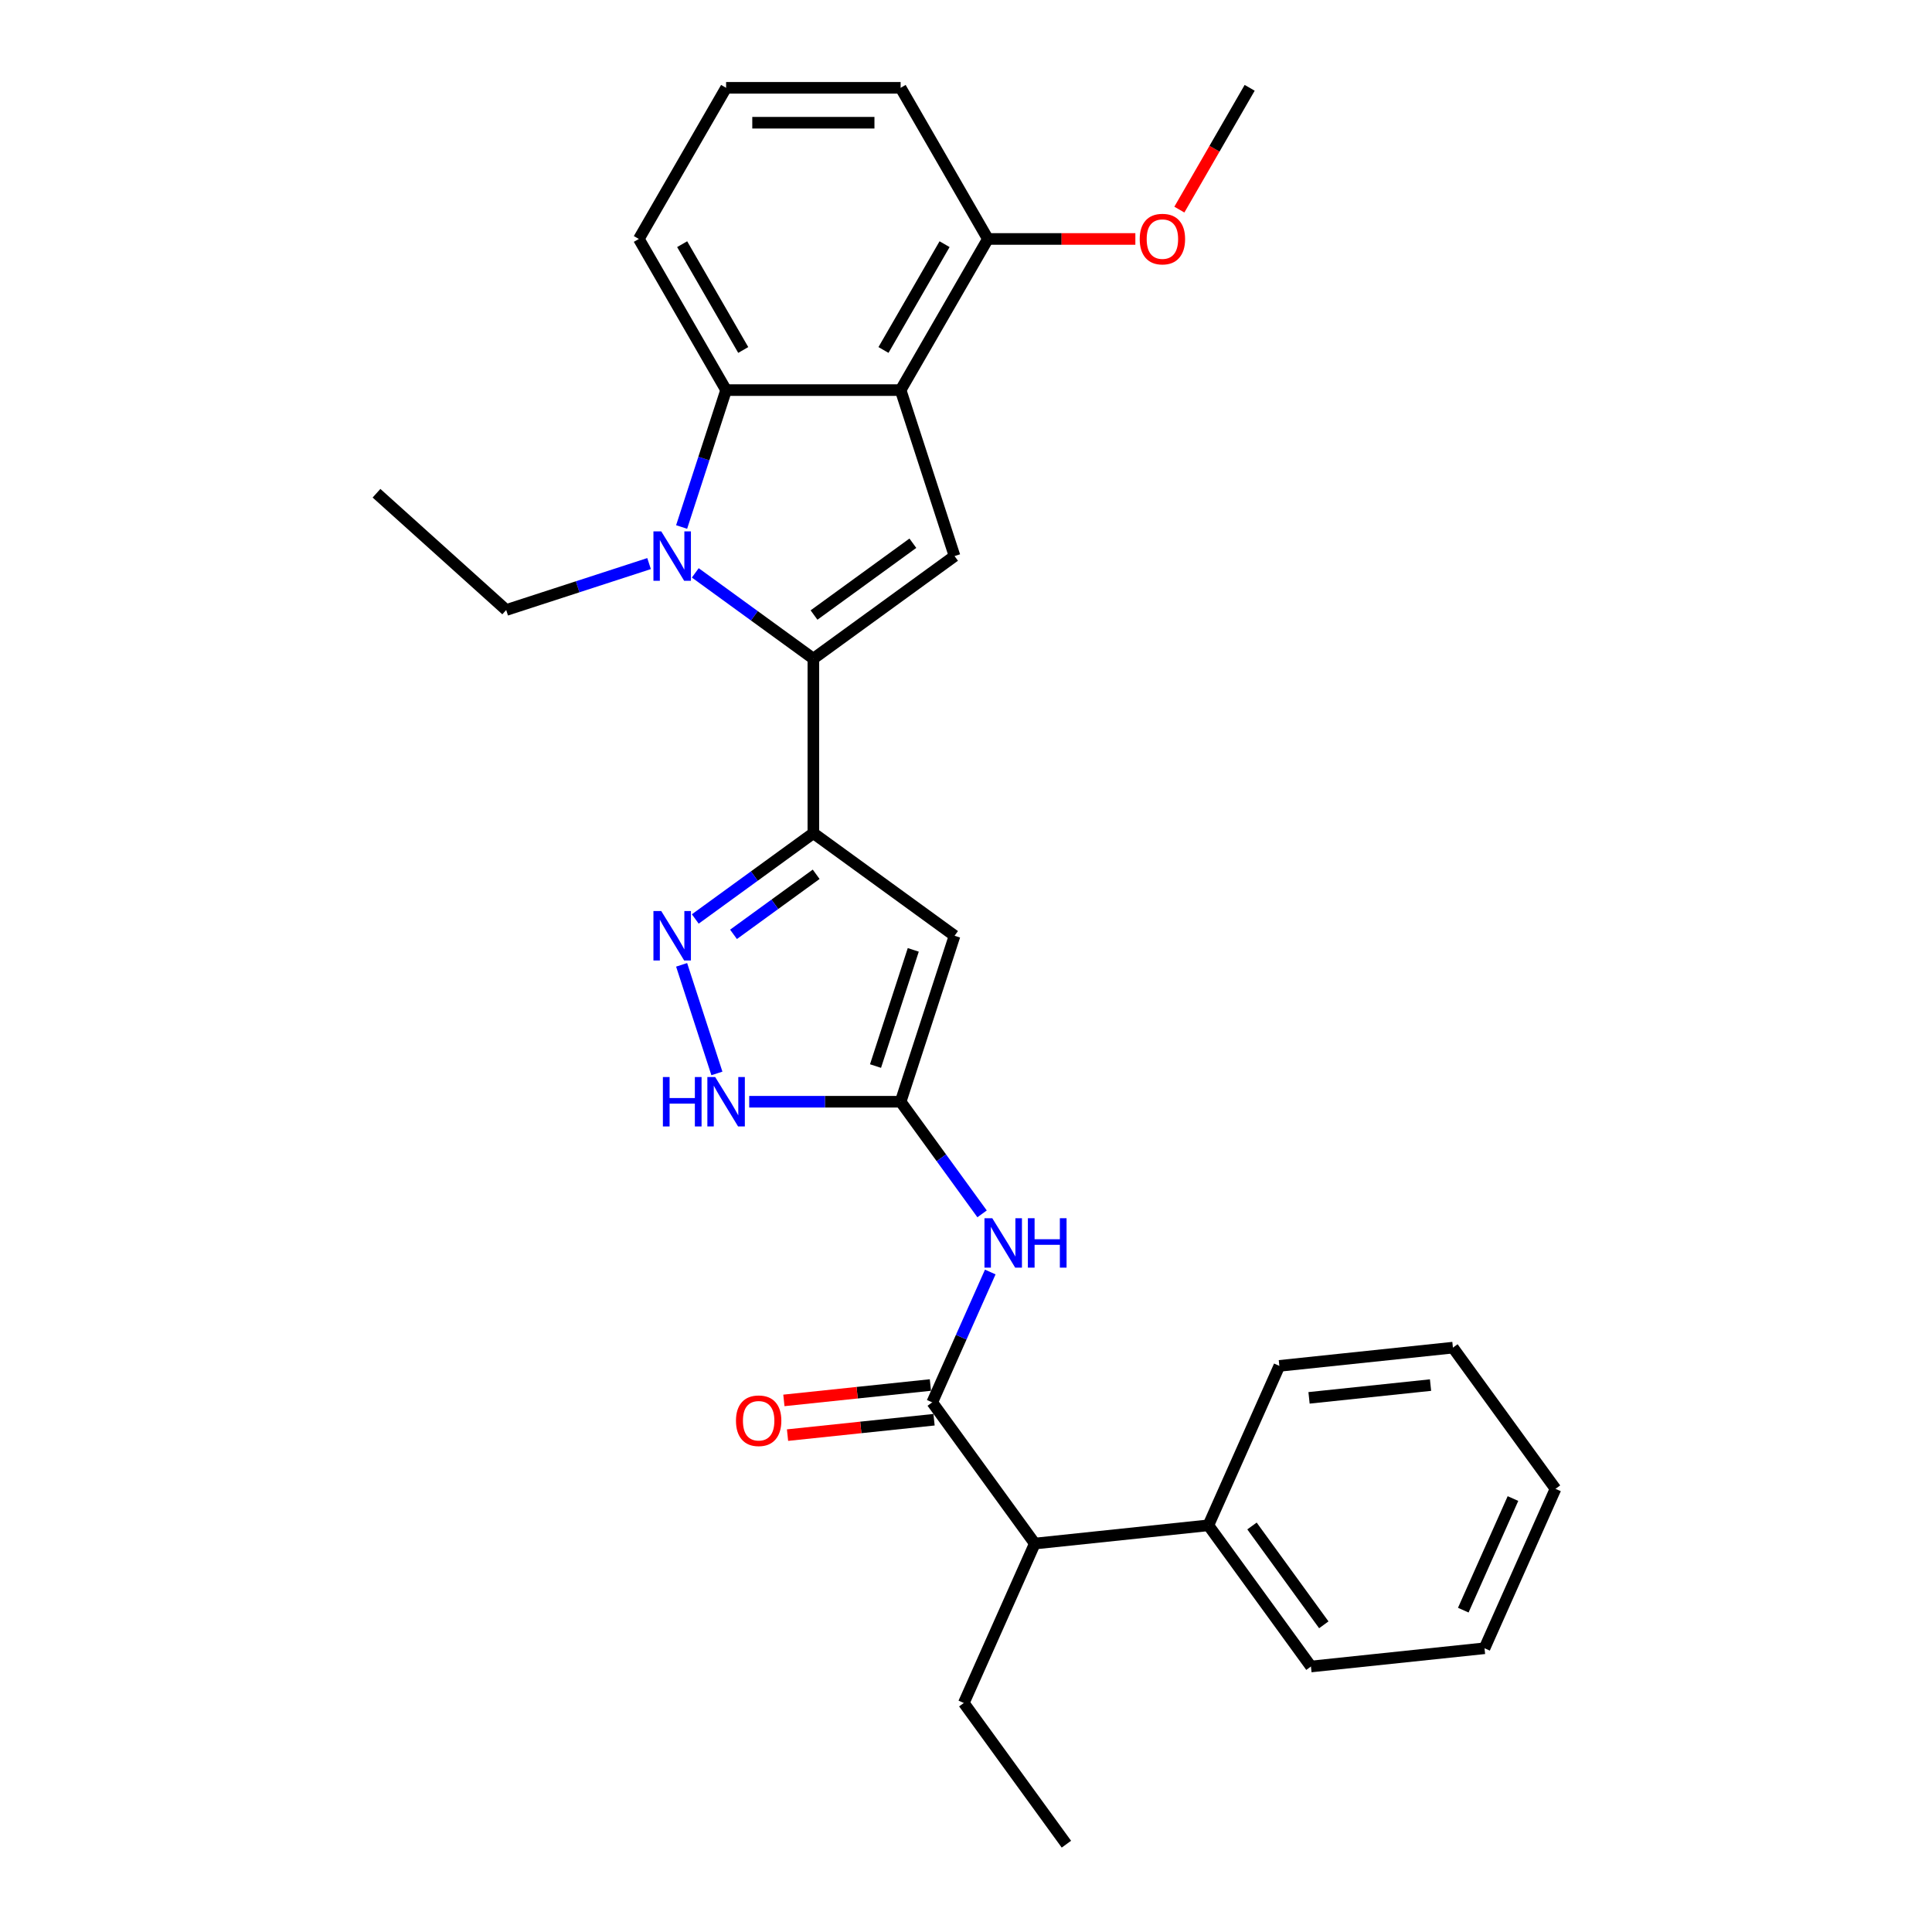 <?xml version='1.0' encoding='iso-8859-1'?>
<svg version='1.1' baseProfile='full'
              xmlns='http://www.w3.org/2000/svg'
                      xmlns:rdkit='http://www.rdkit.org/xml'
                      xmlns:xlink='http://www.w3.org/1999/xlink'
                  xml:space='preserve'
width='1000px' height='1000px' viewBox='0 0 1000 1000'>
<!-- END OF HEADER -->
<rect style='opacity:1.0;fill:#FFFFFF;stroke:none' width='1000' height='1000' x='0' y='0'> </rect>
<path class='bond-0' d='M 420.996,340.921 L 390.436,318.718' style='fill:none;fill-rule:evenodd;stroke:#000000;stroke-width:6px;stroke-linecap:butt;stroke-linejoin:miter;stroke-opacity:1' />
<path class='bond-0' d='M 390.436,318.718 L 359.876,296.515' style='fill:none;fill-rule:evenodd;stroke:#0000FF;stroke-width:6px;stroke-linecap:butt;stroke-linejoin:miter;stroke-opacity:1' />
<path class='bond-1' d='M 420.996,340.921 L 420.996,431.253' style='fill:none;fill-rule:evenodd;stroke:#000000;stroke-width:6px;stroke-linecap:butt;stroke-linejoin:miter;stroke-opacity:1' />
<path class='bond-3' d='M 420.996,340.921 L 494.077,287.825' style='fill:none;fill-rule:evenodd;stroke:#000000;stroke-width:6px;stroke-linecap:butt;stroke-linejoin:miter;stroke-opacity:1' />
<path class='bond-3' d='M 421.339,318.341 L 472.495,281.174' style='fill:none;fill-rule:evenodd;stroke:#000000;stroke-width:6px;stroke-linecap:butt;stroke-linejoin:miter;stroke-opacity:1' />
<path class='bond-7' d='M 352.806,272.776 L 364.318,237.345' style='fill:none;fill-rule:evenodd;stroke:#0000FF;stroke-width:6px;stroke-linecap:butt;stroke-linejoin:miter;stroke-opacity:1' />
<path class='bond-7' d='M 364.318,237.345 L 375.83,201.914' style='fill:none;fill-rule:evenodd;stroke:#000000;stroke-width:6px;stroke-linecap:butt;stroke-linejoin:miter;stroke-opacity:1' />
<path class='bond-15' d='M 335.956,291.711 L 298.981,303.725' style='fill:none;fill-rule:evenodd;stroke:#0000FF;stroke-width:6px;stroke-linecap:butt;stroke-linejoin:miter;stroke-opacity:1' />
<path class='bond-15' d='M 298.981,303.725 L 262.005,315.739' style='fill:none;fill-rule:evenodd;stroke:#000000;stroke-width:6px;stroke-linecap:butt;stroke-linejoin:miter;stroke-opacity:1' />
<path class='bond-4' d='M 420.996,431.253 L 494.077,484.349' style='fill:none;fill-rule:evenodd;stroke:#000000;stroke-width:6px;stroke-linecap:butt;stroke-linejoin:miter;stroke-opacity:1' />
<path class='bond-5' d='M 420.996,431.253 L 390.436,453.456' style='fill:none;fill-rule:evenodd;stroke:#000000;stroke-width:6px;stroke-linecap:butt;stroke-linejoin:miter;stroke-opacity:1' />
<path class='bond-5' d='M 390.436,453.456 L 359.876,475.66' style='fill:none;fill-rule:evenodd;stroke:#0000FF;stroke-width:6px;stroke-linecap:butt;stroke-linejoin:miter;stroke-opacity:1' />
<path class='bond-5' d='M 422.448,452.53 L 401.055,468.072' style='fill:none;fill-rule:evenodd;stroke:#000000;stroke-width:6px;stroke-linecap:butt;stroke-linejoin:miter;stroke-opacity:1' />
<path class='bond-5' d='M 401.055,468.072 L 379.663,483.615' style='fill:none;fill-rule:evenodd;stroke:#0000FF;stroke-width:6px;stroke-linecap:butt;stroke-linejoin:miter;stroke-opacity:1' />
<path class='bond-2' d='M 466.162,201.914 L 494.077,287.825' style='fill:none;fill-rule:evenodd;stroke:#000000;stroke-width:6px;stroke-linecap:butt;stroke-linejoin:miter;stroke-opacity:1' />
<path class='bond-12' d='M 466.162,201.914 L 511.328,123.684' style='fill:none;fill-rule:evenodd;stroke:#000000;stroke-width:6px;stroke-linecap:butt;stroke-linejoin:miter;stroke-opacity:1' />
<path class='bond-12' d='M 457.291,181.147 L 488.908,126.386' style='fill:none;fill-rule:evenodd;stroke:#000000;stroke-width:6px;stroke-linecap:butt;stroke-linejoin:miter;stroke-opacity:1' />
<path class='bond-29' d='M 466.162,201.914 L 375.83,201.914' style='fill:none;fill-rule:evenodd;stroke:#000000;stroke-width:6px;stroke-linecap:butt;stroke-linejoin:miter;stroke-opacity:1' />
<path class='bond-6' d='M 494.077,484.349 L 466.162,570.26' style='fill:none;fill-rule:evenodd;stroke:#000000;stroke-width:6px;stroke-linecap:butt;stroke-linejoin:miter;stroke-opacity:1' />
<path class='bond-6' d='M 472.707,491.653 L 453.167,551.79' style='fill:none;fill-rule:evenodd;stroke:#000000;stroke-width:6px;stroke-linecap:butt;stroke-linejoin:miter;stroke-opacity:1' />
<path class='bond-10' d='M 352.806,499.398 L 371.069,555.606' style='fill:none;fill-rule:evenodd;stroke:#0000FF;stroke-width:6px;stroke-linecap:butt;stroke-linejoin:miter;stroke-opacity:1' />
<path class='bond-9' d='M 466.162,570.26 L 487.243,599.275' style='fill:none;fill-rule:evenodd;stroke:#000000;stroke-width:6px;stroke-linecap:butt;stroke-linejoin:miter;stroke-opacity:1' />
<path class='bond-9' d='M 487.243,599.275 L 508.324,628.291' style='fill:none;fill-rule:evenodd;stroke:#0000FF;stroke-width:6px;stroke-linecap:butt;stroke-linejoin:miter;stroke-opacity:1' />
<path class='bond-30' d='M 466.162,570.26 L 426.976,570.26' style='fill:none;fill-rule:evenodd;stroke:#000000;stroke-width:6px;stroke-linecap:butt;stroke-linejoin:miter;stroke-opacity:1' />
<path class='bond-30' d='M 426.976,570.26 L 387.79,570.26' style='fill:none;fill-rule:evenodd;stroke:#0000FF;stroke-width:6px;stroke-linecap:butt;stroke-linejoin:miter;stroke-opacity:1' />
<path class='bond-16' d='M 375.83,201.914 L 330.664,123.684' style='fill:none;fill-rule:evenodd;stroke:#000000;stroke-width:6px;stroke-linecap:butt;stroke-linejoin:miter;stroke-opacity:1' />
<path class='bond-16' d='M 384.701,181.147 L 353.085,126.386' style='fill:none;fill-rule:evenodd;stroke:#000000;stroke-width:6px;stroke-linecap:butt;stroke-linejoin:miter;stroke-opacity:1' />
<path class='bond-8' d='M 482.517,725.863 L 497.537,692.126' style='fill:none;fill-rule:evenodd;stroke:#000000;stroke-width:6px;stroke-linecap:butt;stroke-linejoin:miter;stroke-opacity:1' />
<path class='bond-8' d='M 497.537,692.126 L 512.558,658.389' style='fill:none;fill-rule:evenodd;stroke:#0000FF;stroke-width:6px;stroke-linecap:butt;stroke-linejoin:miter;stroke-opacity:1' />
<path class='bond-11' d='M 482.517,725.863 L 535.613,798.943' style='fill:none;fill-rule:evenodd;stroke:#000000;stroke-width:6px;stroke-linecap:butt;stroke-linejoin:miter;stroke-opacity:1' />
<path class='bond-13' d='M 481.573,716.879 L 443.655,720.864' style='fill:none;fill-rule:evenodd;stroke:#000000;stroke-width:6px;stroke-linecap:butt;stroke-linejoin:miter;stroke-opacity:1' />
<path class='bond-13' d='M 443.655,720.864 L 405.737,724.85' style='fill:none;fill-rule:evenodd;stroke:#FF0000;stroke-width:6px;stroke-linecap:butt;stroke-linejoin:miter;stroke-opacity:1' />
<path class='bond-13' d='M 483.461,734.846 L 445.543,738.832' style='fill:none;fill-rule:evenodd;stroke:#000000;stroke-width:6px;stroke-linecap:butt;stroke-linejoin:miter;stroke-opacity:1' />
<path class='bond-13' d='M 445.543,738.832 L 407.625,742.817' style='fill:none;fill-rule:evenodd;stroke:#FF0000;stroke-width:6px;stroke-linecap:butt;stroke-linejoin:miter;stroke-opacity:1' />
<path class='bond-14' d='M 535.613,798.943 L 625.45,789.501' style='fill:none;fill-rule:evenodd;stroke:#000000;stroke-width:6px;stroke-linecap:butt;stroke-linejoin:miter;stroke-opacity:1' />
<path class='bond-20' d='M 535.613,798.943 L 498.871,881.465' style='fill:none;fill-rule:evenodd;stroke:#000000;stroke-width:6px;stroke-linecap:butt;stroke-linejoin:miter;stroke-opacity:1' />
<path class='bond-17' d='M 511.328,123.684 L 549.494,123.684' style='fill:none;fill-rule:evenodd;stroke:#000000;stroke-width:6px;stroke-linecap:butt;stroke-linejoin:miter;stroke-opacity:1' />
<path class='bond-17' d='M 549.494,123.684 L 587.659,123.684' style='fill:none;fill-rule:evenodd;stroke:#FF0000;stroke-width:6px;stroke-linecap:butt;stroke-linejoin:miter;stroke-opacity:1' />
<path class='bond-19' d='M 511.328,123.684 L 466.162,45.455' style='fill:none;fill-rule:evenodd;stroke:#000000;stroke-width:6px;stroke-linecap:butt;stroke-linejoin:miter;stroke-opacity:1' />
<path class='bond-21' d='M 625.45,789.501 L 678.546,862.581' style='fill:none;fill-rule:evenodd;stroke:#000000;stroke-width:6px;stroke-linecap:butt;stroke-linejoin:miter;stroke-opacity:1' />
<path class='bond-21' d='M 648.03,789.843 L 685.198,841' style='fill:none;fill-rule:evenodd;stroke:#000000;stroke-width:6px;stroke-linecap:butt;stroke-linejoin:miter;stroke-opacity:1' />
<path class='bond-22' d='M 625.45,789.501 L 662.191,706.978' style='fill:none;fill-rule:evenodd;stroke:#000000;stroke-width:6px;stroke-linecap:butt;stroke-linejoin:miter;stroke-opacity:1' />
<path class='bond-24' d='M 262.005,315.739 L 194.875,255.295' style='fill:none;fill-rule:evenodd;stroke:#000000;stroke-width:6px;stroke-linecap:butt;stroke-linejoin:miter;stroke-opacity:1' />
<path class='bond-18' d='M 330.664,123.684 L 375.83,45.455' style='fill:none;fill-rule:evenodd;stroke:#000000;stroke-width:6px;stroke-linecap:butt;stroke-linejoin:miter;stroke-opacity:1' />
<path class='bond-23' d='M 610.433,108.491 L 628.63,76.973' style='fill:none;fill-rule:evenodd;stroke:#FF0000;stroke-width:6px;stroke-linecap:butt;stroke-linejoin:miter;stroke-opacity:1' />
<path class='bond-23' d='M 628.63,76.973 L 646.827,45.455' style='fill:none;fill-rule:evenodd;stroke:#000000;stroke-width:6px;stroke-linecap:butt;stroke-linejoin:miter;stroke-opacity:1' />
<path class='bond-31' d='M 375.83,45.455 L 466.162,45.455' style='fill:none;fill-rule:evenodd;stroke:#000000;stroke-width:6px;stroke-linecap:butt;stroke-linejoin:miter;stroke-opacity:1' />
<path class='bond-31' d='M 389.38,63.521 L 452.613,63.521' style='fill:none;fill-rule:evenodd;stroke:#000000;stroke-width:6px;stroke-linecap:butt;stroke-linejoin:miter;stroke-opacity:1' />
<path class='bond-25' d='M 498.871,881.465 L 551.967,954.545' style='fill:none;fill-rule:evenodd;stroke:#000000;stroke-width:6px;stroke-linecap:butt;stroke-linejoin:miter;stroke-opacity:1' />
<path class='bond-26' d='M 678.546,862.581 L 768.383,853.138' style='fill:none;fill-rule:evenodd;stroke:#000000;stroke-width:6px;stroke-linecap:butt;stroke-linejoin:miter;stroke-opacity:1' />
<path class='bond-27' d='M 662.191,706.978 L 752.029,697.536' style='fill:none;fill-rule:evenodd;stroke:#000000;stroke-width:6px;stroke-linecap:butt;stroke-linejoin:miter;stroke-opacity:1' />
<path class='bond-27' d='M 677.555,723.529 L 740.442,716.92' style='fill:none;fill-rule:evenodd;stroke:#000000;stroke-width:6px;stroke-linecap:butt;stroke-linejoin:miter;stroke-opacity:1' />
<path class='bond-32' d='M 768.383,853.138 L 805.125,770.616' style='fill:none;fill-rule:evenodd;stroke:#000000;stroke-width:6px;stroke-linecap:butt;stroke-linejoin:miter;stroke-opacity:1' />
<path class='bond-32' d='M 757.39,833.412 L 783.109,775.646' style='fill:none;fill-rule:evenodd;stroke:#000000;stroke-width:6px;stroke-linecap:butt;stroke-linejoin:miter;stroke-opacity:1' />
<path class='bond-28' d='M 752.029,697.536 L 805.125,770.616' style='fill:none;fill-rule:evenodd;stroke:#000000;stroke-width:6px;stroke-linecap:butt;stroke-linejoin:miter;stroke-opacity:1' />
<path  class='atom-1' d='M 342.261 275.034
L 350.644 288.584
Q 351.475 289.921, 352.812 292.342
Q 354.149 294.763, 354.221 294.907
L 354.221 275.034
L 357.618 275.034
L 357.618 300.616
L 354.113 300.616
L 345.116 285.802
Q 344.068 284.067, 342.948 282.08
Q 341.864 280.093, 341.539 279.479
L 341.539 300.616
L 338.215 300.616
L 338.215 275.034
L 342.261 275.034
' fill='#0000FF'/>
<path  class='atom-6' d='M 342.261 471.558
L 350.644 485.108
Q 351.475 486.445, 352.812 488.866
Q 354.149 491.287, 354.221 491.431
L 354.221 471.558
L 357.618 471.558
L 357.618 497.14
L 354.113 497.14
L 345.116 482.326
Q 344.068 480.591, 342.948 478.604
Q 341.864 476.617, 341.539 476.002
L 341.539 497.14
L 338.215 497.14
L 338.215 471.558
L 342.261 471.558
' fill='#0000FF'/>
<path  class='atom-10' d='M 513.604 630.549
L 521.986 644.099
Q 522.817 645.436, 524.154 647.857
Q 525.491 650.278, 525.563 650.422
L 525.563 630.549
L 528.96 630.549
L 528.96 656.131
L 525.455 656.131
L 516.458 641.317
Q 515.41 639.582, 514.29 637.595
Q 513.206 635.608, 512.881 634.993
L 512.881 656.131
L 509.557 656.131
L 509.557 630.549
L 513.604 630.549
' fill='#0000FF'/>
<path  class='atom-10' d='M 532.031 630.549
L 535.5 630.549
L 535.5 641.425
L 548.58 641.425
L 548.58 630.549
L 552.049 630.549
L 552.049 656.131
L 548.58 656.131
L 548.58 644.316
L 535.5 644.316
L 535.5 656.131
L 532.031 656.131
L 532.031 630.549
' fill='#0000FF'/>
<path  class='atom-11' d='M 343.112 557.469
L 346.581 557.469
L 346.581 568.345
L 359.661 568.345
L 359.661 557.469
L 363.13 557.469
L 363.13 583.051
L 359.661 583.051
L 359.661 571.236
L 346.581 571.236
L 346.581 583.051
L 343.112 583.051
L 343.112 557.469
' fill='#0000FF'/>
<path  class='atom-11' d='M 370.176 557.469
L 378.558 571.019
Q 379.389 572.356, 380.726 574.777
Q 382.063 577.197, 382.136 577.342
L 382.136 557.469
L 385.532 557.469
L 385.532 583.051
L 382.027 583.051
L 373.03 568.237
Q 371.982 566.502, 370.862 564.515
Q 369.778 562.528, 369.453 561.913
L 369.453 583.051
L 366.129 583.051
L 366.129 557.469
L 370.176 557.469
' fill='#0000FF'/>
<path  class='atom-14' d='M 380.937 735.377
Q 380.937 729.235, 383.972 725.802
Q 387.007 722.369, 392.68 722.369
Q 398.353 722.369, 401.388 725.802
Q 404.423 729.235, 404.423 735.377
Q 404.423 741.592, 401.352 745.133
Q 398.28 748.638, 392.68 748.638
Q 387.043 748.638, 383.972 745.133
Q 380.937 741.628, 380.937 735.377
M 392.68 745.747
Q 396.582 745.747, 398.678 743.146
Q 400.81 740.508, 400.81 735.377
Q 400.81 730.355, 398.678 727.825
Q 396.582 725.26, 392.68 725.26
Q 388.777 725.26, 386.646 727.789
Q 384.55 730.319, 384.55 735.377
Q 384.55 740.544, 386.646 743.146
Q 388.777 745.747, 392.68 745.747
' fill='#FF0000'/>
<path  class='atom-18' d='M 589.917 123.757
Q 589.917 117.614, 592.953 114.181
Q 595.988 110.749, 601.661 110.749
Q 607.333 110.749, 610.369 114.181
Q 613.404 117.614, 613.404 123.757
Q 613.404 129.972, 610.332 133.513
Q 607.261 137.017, 601.661 137.017
Q 596.024 137.017, 592.953 133.513
Q 589.917 130.008, 589.917 123.757
M 601.661 134.127
Q 605.563 134.127, 607.659 131.525
Q 609.79 128.888, 609.79 123.757
Q 609.79 118.734, 607.659 116.205
Q 605.563 113.639, 601.661 113.639
Q 597.758 113.639, 595.626 116.169
Q 593.531 118.698, 593.531 123.757
Q 593.531 128.924, 595.626 131.525
Q 597.758 134.127, 601.661 134.127
' fill='#FF0000'/>
</svg>
